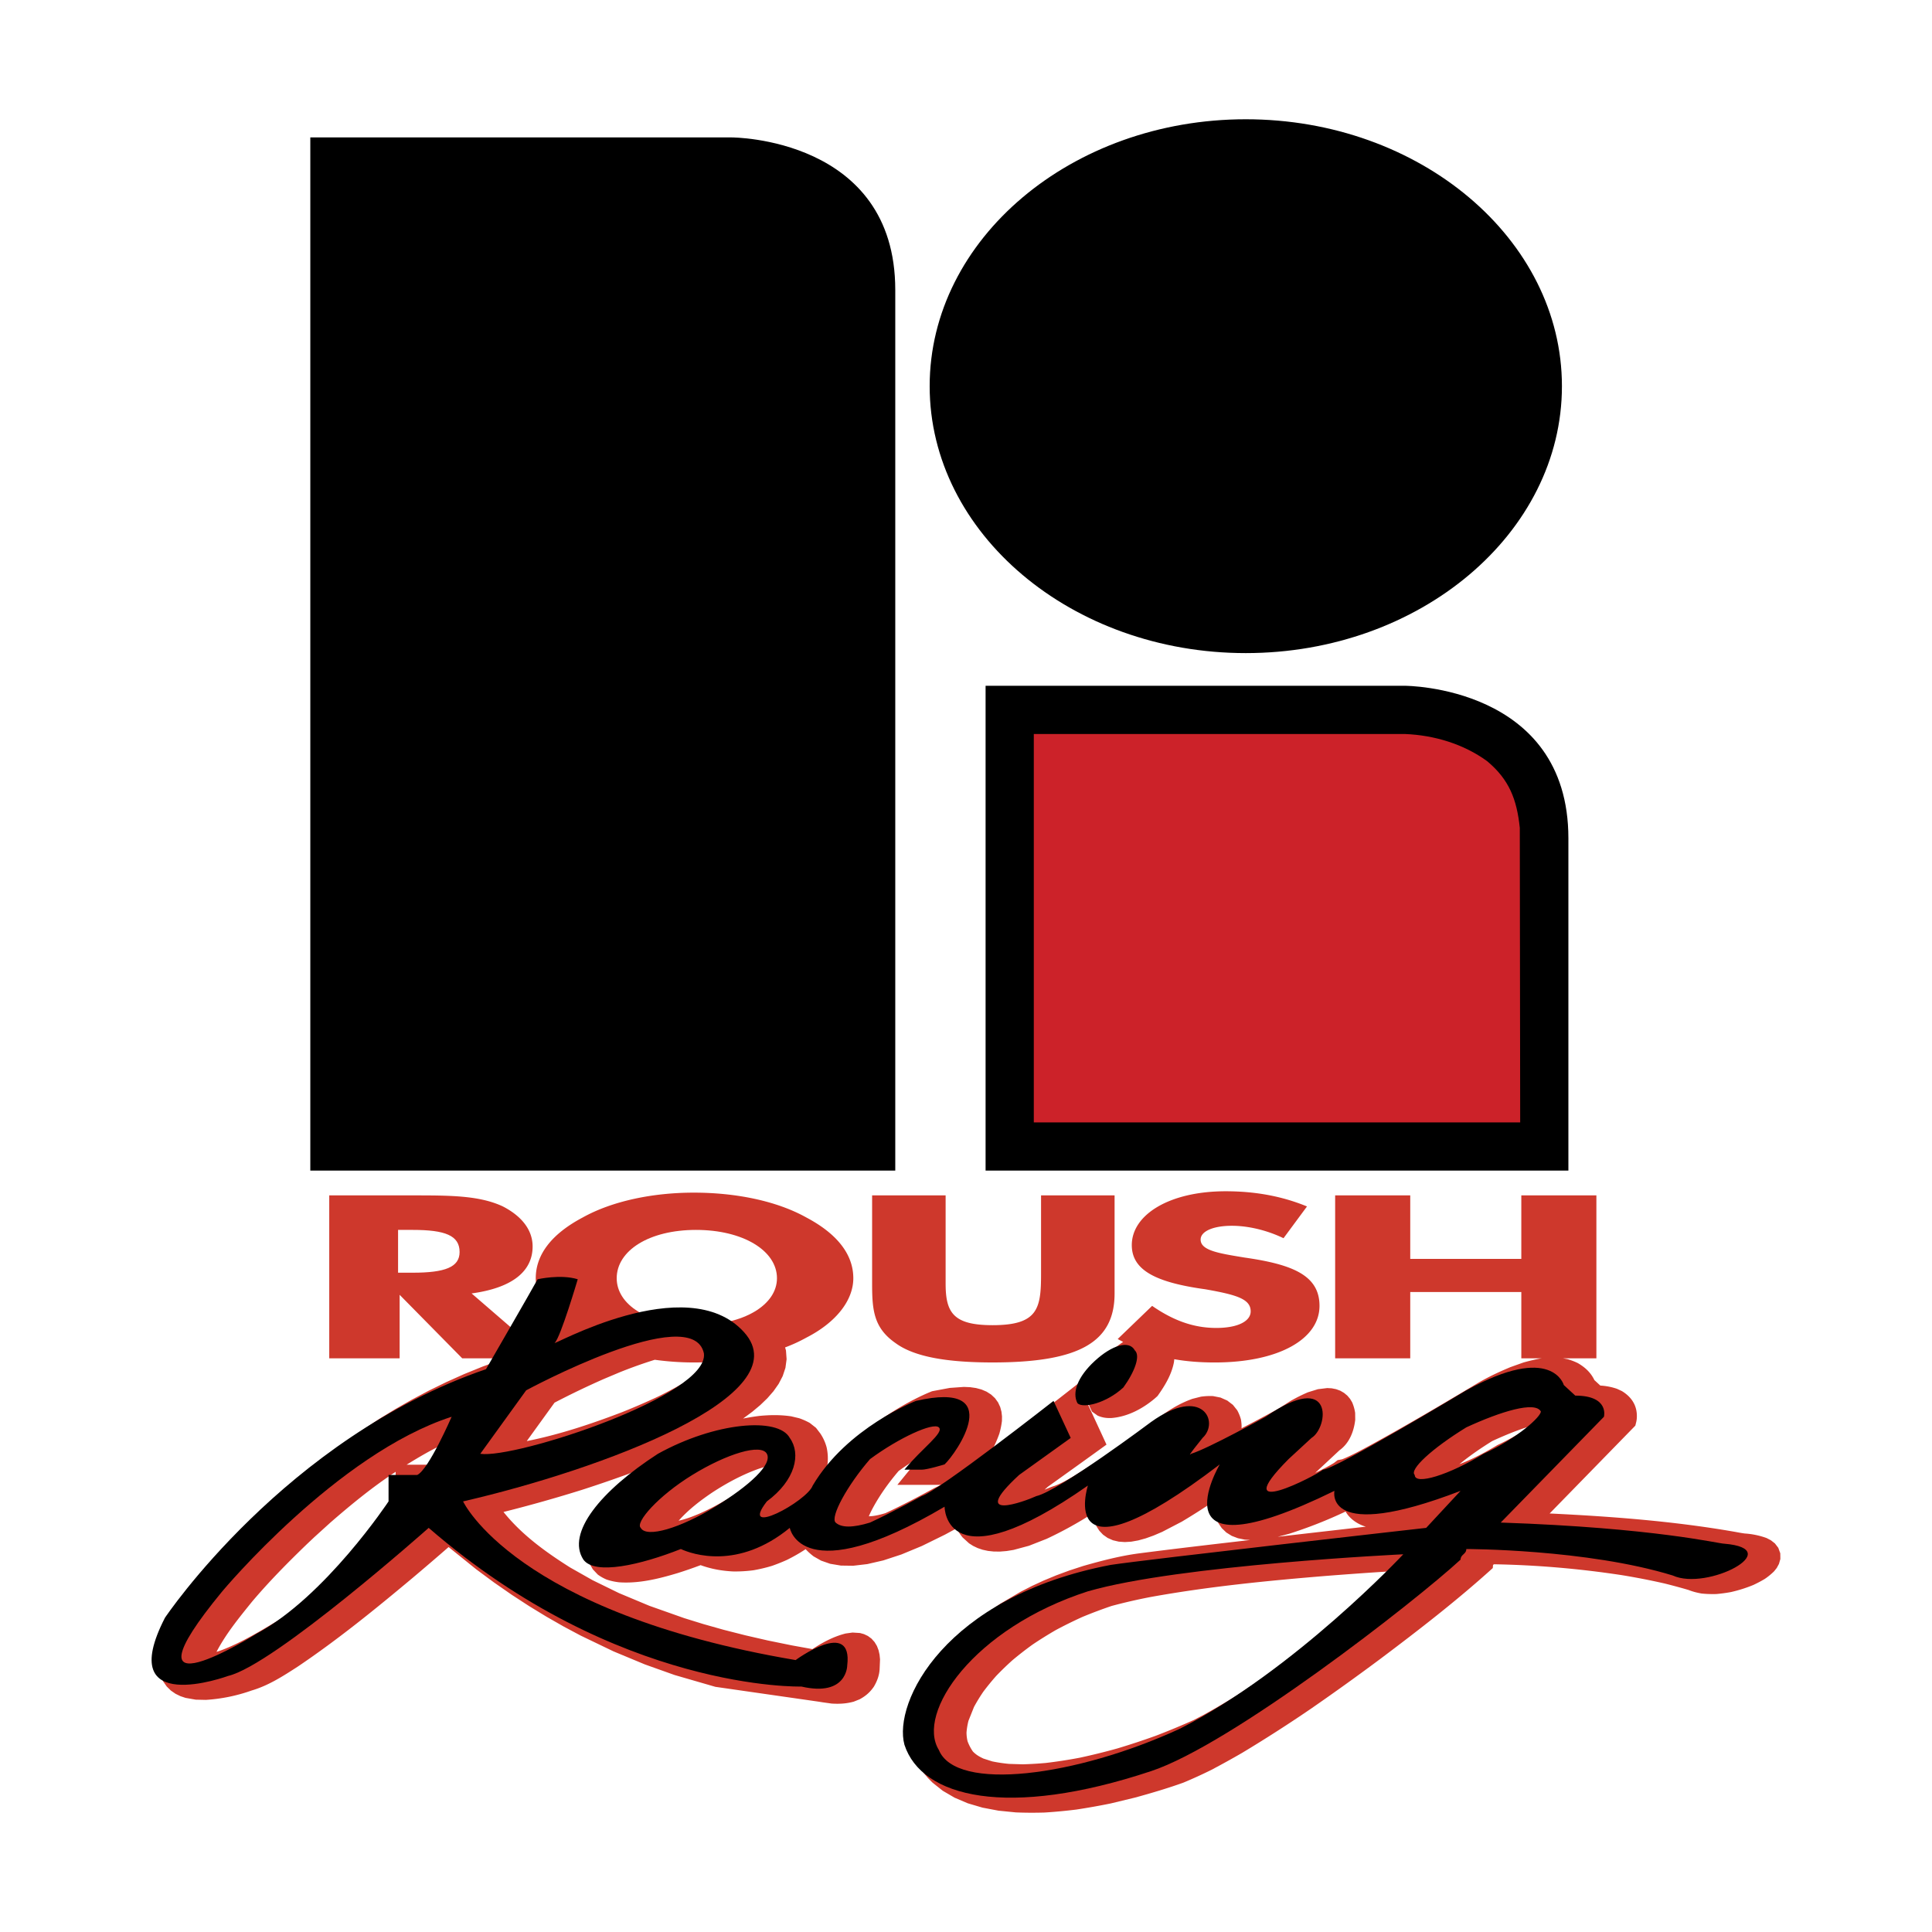 <svg xmlns="http://www.w3.org/2000/svg" width="2500" height="2500" viewBox="0 0 192.756 192.756"><g fill-rule="evenodd" clip-rule="evenodd"><path fill="#fff" d="M0 0h192.756v192.756H0V0z"/><path d="M89.321 28.928v87.863H30.96V13.711h42.054s16.307 0 16.307 15.217zM124.293 65.16c17.381 0 31.541-11.956 31.541-26.631 0-14.674-14.16-26.63-31.541-26.63-17.379 0-31.54 11.956-31.54 26.63 0 14.675 14.161 26.631 31.54 26.631zM156.479 83.639v33.152H98.332v-48.37h41.84s16.307 0 16.307 15.218z"/><path d="M103.143 111.98V73.232l37.057.001c2.889.119 5.816.993 8.162 2.701 2.213 1.843 2.971 3.822 3.268 6.656l.039 29.391h-48.526v-.001z" fill="#cc2229"/><path d="M63.466 146.771a25.876 25.876 0 0 0-2.43 2.297l-.644.764c-.663.867-1.184 1.698-1.583 2.716l-.228.803a6.802 6.802 0 0 0-.094 1.226l.127.816.301.78.234.402.495.524c.287.205.541.348.865.489.422.142.809.224 1.25.277 1.99.142 3.971-.354 5.861-.921a42.922 42.922 0 0 0 2.281-.789c1.047.382 2.087.566 3.199.627.708.014 1.373-.026 2.074-.117a15.536 15.536 0 0 0 1.858-.442c.507-.179.986-.37 1.476-.589.653-.325 1.265-.67 1.871-1.073.251.274.499.491.794.719l.749.425.908.316 1.066.177 1.229.017 1.403-.164 1.596-.367 1.812-.595 2.047-.849 2.306-1.133 1.148-.623c.173.333.36.604.593.899l.654.597.404.256.451.215.496.168.537.116.578.062.615.005.656-.053.699-.112 1.539-.414 1.754-.688a39.102 39.102 0 0 0 4.594-2.535l.201.856.197.44.277.43.371.392.457.322.529.233.576.136.613.043.646-.041.686-.123.738-.203.793-.283.863-.369 1.959-1.019a67.231 67.231 0 0 0 3.268-2.079c-.068.591.014 1.117.15 1.69l.223.534.34.501.453.436.547.34.619.235.676.138.545.036c-3.723.434-7.449.861-11.166 1.345-1.871.254-3.678.729-5.492 1.246l-1.371.448-1.309.483-1.248.516-1.184.546-1.125.575-2.07 1.221-1.838 1.305-1.612 1.364-1.391 1.407-1.178 1.428-.971 1.431-.771 1.414-.579 1.38-.39 1.33-.205 1.266-.018 1.192.063.566.122.564.231.624.269.564.315.541.363.513.409.485.45.454 1.025.816 1.179.688 1.32.561 1.462.431 1.596.302 1.732.173c.957.04 1.893.042 2.85.014 1.061-.065 2.1-.164 3.152-.293a68.041 68.041 0 0 0 3.451-.612l2.467-.595c1.613-.445 3.207-.914 4.783-1.479a46.546 46.546 0 0 0 2.777-1.265 87.128 87.128 0 0 0 3.109-1.718 141.487 141.487 0 0 0 6.84-4.388 242.265 242.265 0 0 0 6.92-4.968c3.848-2.892 7.668-5.844 11.236-9.076l.02-.292.082-.084c4.277.073 8.566.442 12.797 1.089 1.43.235 2.838.508 4.252.831.795.199 1.582.41 2.373.643.438.173.84.271 1.303.355.502.052.965.064 1.471.052.492-.043.967-.106 1.455-.196.783-.179 1.5-.403 2.244-.71.395-.186.766-.378 1.139-.603a6.48 6.48 0 0 0 .934-.765l.26-.329.219-.401.141-.493-.008-.568-.199-.548-.336-.437-.398-.312-.428-.223a7.8 7.8 0 0 0-2.186-.456c-.355-.046-.711-.119-1.064-.181-6.08-1.056-12.244-1.52-18.4-1.816l8.549-8.763.098-.396c.016-.075.027-.151.039-.23.125-1.233-.428-2.188-1.48-2.824l-.486-.225a6.18 6.18 0 0 0-1.664-.324l-.59-.544c-.371-.768-.928-1.275-1.656-1.699a6.47 6.47 0 0 0-1.01-.387 9.062 9.062 0 0 0-.49-.089h3.354v-16.255h-7.49v6.337H140.7v-6.337h-7.492v16.255h7.492v-6.612h11.082v6.612h2.066l-.143.017c-.584.105-1.139.239-1.711.401l-1.297.461c-1.166.486-2.309 1.022-3.391 1.673-3.525 2.108-7.066 4.198-10.672 6.166-.889.477-1.791.984-2.73 1.357l-.447.084-.365.279c-.6.37-1.234.689-1.869.992l2.416-2.254c.984-.702 1.441-1.879 1.572-3.044l-.008-.688a4.21 4.21 0 0 0-.303-1.061l-.207-.343-.27-.317-.328-.273-.377-.219-.414-.151-.436-.087-.447-.025-.93.113-.992.306c-.584.249-1.123.521-1.676.829-.521.32-1.02.67-1.553.963-1.125.614-2.26 1.221-3.4 1.805.016-.307-.01-.57-.059-.875a4.219 4.219 0 0 0-.373-.924l-.43-.539-.564-.432-.668-.297-.744-.147c-.424-.02-.791 0-1.209.056l-.859.217c-1.15.414-2.15.991-3.127 1.719-2.582 1.914-5.205 3.79-7.926 5.507-.855.528-1.75 1.101-2.697 1.458-.344.099-.662.252-.996.38l.312-.282c1.955-1.402 3.918-2.803 5.865-4.215-.932-2.036-1.883-4.063-2.82-6.098a384.562 384.562 0 0 1-8.533 6.539c.258-.504.473-.996.662-1.529.123-.434.205-.827.26-1.275l.006-.451-.053-.463-.125-.47-.213-.46-.307-.424-.389-.363-.455-.291-.504-.213-.543-.146-.583-.085-.628-.028-1.416.101-1.752.328c-.656.258-1.287.562-1.916.882-3.471 1.829-6.784 4.387-8.874 7.758a5.082 5.082 0 0 0 .259-3.045 4.62 4.62 0 0 0-.63-1.381l-.429-.56-.62-.488a6.638 6.638 0 0 0-1.067-.473l-.784-.186c-1.075-.158-2.079-.145-3.158-.044-.559.069-1.105.159-1.651.267l.069-.047.864-.641.787-.658.703-.677.613-.703.517-.735.404-.777.274-.822.116-.86-.063-.875-.088-.303a15.801 15.801 0 0 0 2.124-.978c2.966-1.516 4.683-3.719 4.683-5.924 0-2.342-1.561-4.408-4.683-6.061-2.965-1.653-7.022-2.48-11.237-2.48-4.058 0-8.116.827-11.081 2.48-3.122 1.652-4.682 3.719-4.682 6.061 0 .431.062.856.182 1.275l-.569.992c-.567.989-1.136 1.979-1.707 2.969l-4.306-3.721c4.058-.552 6.087-2.204 6.087-4.684 0-1.653-1.093-3.03-2.966-3.995-2.342-1.103-5.306-1.103-9.052-1.103h-8.272v16.255h7.023v-6.336l6.243 6.336h3.654l-.173.299-1.442.524-1.848.752-1.798.807-1.746.855-1.695.9-1.641.94-1.588.97-3.012 2.023-2.791 2.088-2.566 2.113a121.359 121.359 0 0 0-3.413 3.123 106.213 106.213 0 0 0-3.711 3.852c-1.769 1.991-3.515 4.045-5.016 6.251l-.491 1.014-.371.887-.286.827-.201.773-.118.728-.035.688.057.656.152.615.253.564.345.494.417.409.465.32.49.238.504.169 1.017.178 1.011.022a16.765 16.765 0 0 0 4.577-.939c1.666-.488 3.144-1.444 4.591-2.38 4-2.696 7.75-5.744 11.444-8.837a289.119 289.119 0 0 0 3.608-3.092l2.74 2.209 1.783 1.319 1.769 1.229 1.753 1.142 1.733 1.058 1.711.977 1.685.898 3.278 1.576 3.134 1.303 2.962 1.056 4.066 1.178 10.336 1.485.396.064.876.122c.779.046 1.438.012 2.192-.19l.593-.236c.606-.33 1.018-.685 1.413-1.25.334-.557.56-1.164.584-1.816l.038-.922-.046-.463-.099-.442-.162-.424-.237-.393-.306-.341-.361-.267-.39-.185-.394-.11-.747-.048-.687.095c-1.208.304-2.282.878-3.314 1.558l-2.032-.367-2.402-.49-2.273-.522-2.15-.547-2.025-.572-1.908-.591-3.474-1.229-3.04-1.271-2.631-1.287-2.251-1.275c-2.436-1.54-4.822-3.262-6.636-5.531a140.129 140.129 0 0 0 7.896-2.229c1.8-.582 3.57-1.194 5.335-1.85zm57.88-14.282c2.186 0 3.434-.689 3.434-1.653 0-1.24-1.404-1.653-4.525-2.205-4.994-.688-7.336-1.928-7.336-4.407 0-3.031 3.746-5.372 9.365-5.372 3.121 0 5.773.551 8.115 1.515l-2.342 3.169c-1.717-.827-3.588-1.24-5.15-1.24-1.873 0-3.121.551-3.121 1.377 0 1.103 1.873 1.378 4.371 1.791 4.838.689 7.49 1.791 7.49 4.822 0 3.306-4.059 5.647-10.457 5.647-1.445 0-2.775-.103-4.033-.324a4.11 4.11 0 0 1-.039.333c-.244 1.239-.91 2.326-1.633 3.342l-.283.253c-1.223 1.026-2.73 1.826-4.346 1.942-.498.011-.889-.043-1.35-.245l-.555-.399-.271-.567c-.293-.847-.244-1.602.029-2.444.543-1.462 1.625-2.621 2.832-3.574.17-.129.342-.25.516-.365a17.816 17.816 0 0 1-.543-.292l3.434-3.306c2.185 1.513 4.214 2.202 6.398 2.202zm-56.017 3.176a28.3 28.3 0 0 0 3.889.268 31.9 31.9 0 0 0 1.52-.036c-.704.924-1.678 1.537-2.652 2.148a45.49 45.49 0 0 1-2.336 1.248 68.195 68.195 0 0 1-3.661 1.589c-3.095 1.185-6.277 2.248-9.534 2.896l2.771-3.835a83.305 83.305 0 0 1 4.962-2.381l1.503-.633a45.946 45.946 0 0 1 3.538-1.264zm29.016-16.401v8.816c0 2.893.781 4.133 4.683 4.133 4.525 0 4.838-1.652 4.838-5.097v-7.853h7.336v9.781c0 4.821-3.434 6.888-12.174 6.888-4.526 0-7.804-.552-9.676-1.929-2.185-1.515-2.341-3.307-2.341-5.924v-8.816h7.334v.001zm-62.966 34.08l1.583-1.436c2.072-1.801 4.215-3.559 6.512-5.065v2.809a57.164 57.164 0 0 1-6.683 7.982 42.888 42.888 0 0 1-2.832 2.506l-1.184.874c-.884.592-1.807 1.125-2.725 1.665-1.358.784-2.74 1.53-4.223 2.06l-.227.068c.944-1.811 2.253-3.404 3.529-4.986 1.713-2.033 3.6-3.936 5.509-5.779l.741-.698zm9.185-7.207c1.265-.783 2.568-1.552 3.925-2.162-.39.734-.803 1.522-1.338 2.162h-2.587zm86.913 7.189l1.148-.303a45.306 45.306 0 0 0 5.627-2.218c.408.741 1.217 1.277 2.016 1.511-2.932.336-5.862.67-8.791 1.01zm-33.596-5.182c-.244.136-.5.232-.745.368-1.575.859-3.168 1.699-4.796 2.454-.527.159-1.102.308-1.655.315.093-.239.211-.472.328-.699.725-1.369 1.641-2.647 2.645-3.824.73-.529 1.49-1.03 2.273-1.479-.835.924-1.608 1.906-2.401 2.864h4.351v.001zm-24.162 2.898c-.651.273-1.32.531-2.012.681.977-1.108 2.199-2.04 3.42-2.859 1.449-.939 2.975-1.758 4.606-2.336.395-.13.787-.248 1.197-.322-.492.604-1.153 1.125-1.767 1.601-1.688 1.27-3.505 2.388-5.444 3.235zm29.267 24.69l-.869-.279c-.42-.197-.725-.368-1.049-.702a4.545 4.545 0 0 1-.533-1.023 3.679 3.679 0 0 1-.105-.887 6.81 6.81 0 0 1 .195-1.159l.548-1.373c.285-.528.584-1.014.92-1.51.412-.551.832-1.064 1.287-1.58a29.676 29.676 0 0 1 1.643-1.588 35.098 35.098 0 0 1 1.988-1.546c.76-.512 1.523-.987 2.318-1.448.871-.468 1.74-.895 2.641-1.305a46.939 46.939 0 0 1 2.93-1.104 55.42 55.42 0 0 1 3.844-.885c5.789-1.05 11.648-1.627 17.508-2.11 2.17-.17 4.34-.328 6.514-.461a108.82 108.82 0 0 1-11.514 9.766 97.764 97.764 0 0 1-4 2.709 82.555 82.555 0 0 1-3.102 1.812l-1.023.535a73.06 73.06 0 0 1-3.805 1.58c-1.275.46-2.549.882-3.848 1.27a64.581 64.581 0 0 1-3.717.918 48.548 48.548 0 0 1-3.436.531c-.768.067-1.521.113-2.289.133l-1.35-.042a15.175 15.175 0 0 1-1.696-.252zm53.389-33.222a22.692 22.692 0 0 1-2.977 1.665c-1.219.739-2.461 1.394-3.793 1.91 1.035-.852 2.139-1.604 3.277-2.312 1.232-.562 2.506-1.102 3.809-1.482l-.316.219z" fill="#ce382c"/><path d="M39.716 126.979v-4.271h1.454c3.23 0 4.684.551 4.684 2.204 0 1.516-1.454 2.066-4.684 2.066h-1.454v.001zM69.443 132.213c-4.845 0-7.914-2.066-7.914-4.684 0-2.755 3.23-4.821 7.914-4.821 4.684 0 8.075 2.066 8.075 4.821.001 2.617-3.229 4.684-8.075 4.684z" fill="#fff"/><path d="M41.626 147.157h-2.86v2.638s-6.292 9.499-13.156 13.193c0 0-14.301 8.971-3.432-4.222 0 0 11.44-13.721 22.881-17.415 0 .001-2.288 5.278-3.433 5.806zm10.869-8.443s16.589-8.972 17.733-3.694c.572 4.222-18.877 10.554-22.309 10.026l4.576-6.332zm26.885 26.912c-28.029-4.749-33.178-15.831-33.178-15.831 13.729-3.166 33.75-10.554 28.029-16.886-5.72-6.333-19.449 1.583-18.877 1.055.572-.527 2.288-6.332 2.288-6.332-1.716-.528-4.004 0-4.004 0-.572 1.055-5.148 8.971-5.148 8.971-20.021 6.86-32.033 24.803-32.033 24.803-5.148 10.026 6.292 5.805 6.292 5.805 4.576-1.056 20.021-14.776 20.021-14.776 18.877 16.359 37.182 15.832 37.182 15.832 4.577 1.055 4.577-2.111 4.577-2.111.572-4.751-5.149-.53-5.149-.53zM112.082 138.424c1.143-1.584 1.715-3.167 1.143-3.694-.57-1.056-2.287-.527-4.004 1.056-1.715 1.583-2.287 3.166-1.715 4.222.57.526 2.859-.001 4.576-1.584z"/><path d="M172.037 154.016c-.572 0-6.863-1.583-22.309-2.11l10.297-10.554s.572-2.111-2.861-2.111l-1.143-1.055s-1.145-4.223-9.725.527c0 0-13.156 7.916-14.301 7.916-.572.527-9.725 5.276-3.432-1.056l2.287-2.111c1.717-1.056 2.289-6.86-4.576-2.11 0 0-5.721 3.166-7.436 3.693-.572.528 1.143-1.583 1.143-1.583 1.717-1.583 0-5.276-5.148-1.583 0 0-9.152 6.86-11.439 7.388-1.145.528-6.865 2.639-1.717-2.11l5.148-3.694-1.715-3.694s-11.441 8.972-13.158 9.499c0 0-2.86 1.583-5.148 2.639-1.716.527-2.86.527-3.432 0-.571-.527 1.144-3.694 3.432-6.332 2.86-2.111 6.292-3.694 6.864-3.167.572.528-1.716 2.111-3.432 4.223h1.716c.572 0 2.288-.528 2.288-.528 1.145-1.056 6.293-8.443-2.86-6.333 0 0-6.864 2.639-10.296 8.443-.572 1.584-7.437 5.277-4.576 1.584 2.86-2.111 3.432-4.75 2.288-6.333-1.144-2.11-7.437-1.583-13.157 1.583-5.72 3.694-9.152 7.916-7.436 10.555 1.144 1.583 5.72.527 9.724-1.056 1.144.528 5.72 2.11 10.869-2.111 0 0 1.144 6.333 15.444-2.11 0 0 0 7.916 14.301-2.111 0 0-3.432 10.555 13.156-2.11 0 0-6.865 11.609 11.441 2.639 0 0-1.145 5.276 12.584 0l-3.432 3.693s-28.029 3.167-31.463 3.694c-16.588 3.166-21.736 13.721-20.592 17.942 1.716 5.276 10.297 7.388 24.596 2.638 8.01-2.638 26.314-16.886 30.891-21.107 0-.527.572-.527.572-1.056 0 0 12.012 0 20.592 2.639 3.434 1.58 11.444-2.642 5.151-3.17zm-100.676-3.694c-3.432 2.11-6.864 3.166-7.437 2.11-.572-.527 1.716-3.166 5.148-5.276 3.433-2.111 6.864-3.166 7.437-2.111.573 1.056-1.716 3.166-5.148 5.277zm46.334 22.164c-10.297 4.749-22.309 6.332-24.025 2.11-2.288-3.694 3.432-12.138 14.873-15.831 9.152-2.639 31.461-3.693 31.461-3.693s-10.869 11.61-22.309 17.414zm23.453-25.33c-.572-.527 1.715-2.639 5.148-4.75 3.432-1.582 6.863-2.639 7.436-1.582 0 .527-2.287 2.638-5.721 4.221-3.431 2.111-6.863 3.166-6.863 2.111z"/></g></svg>